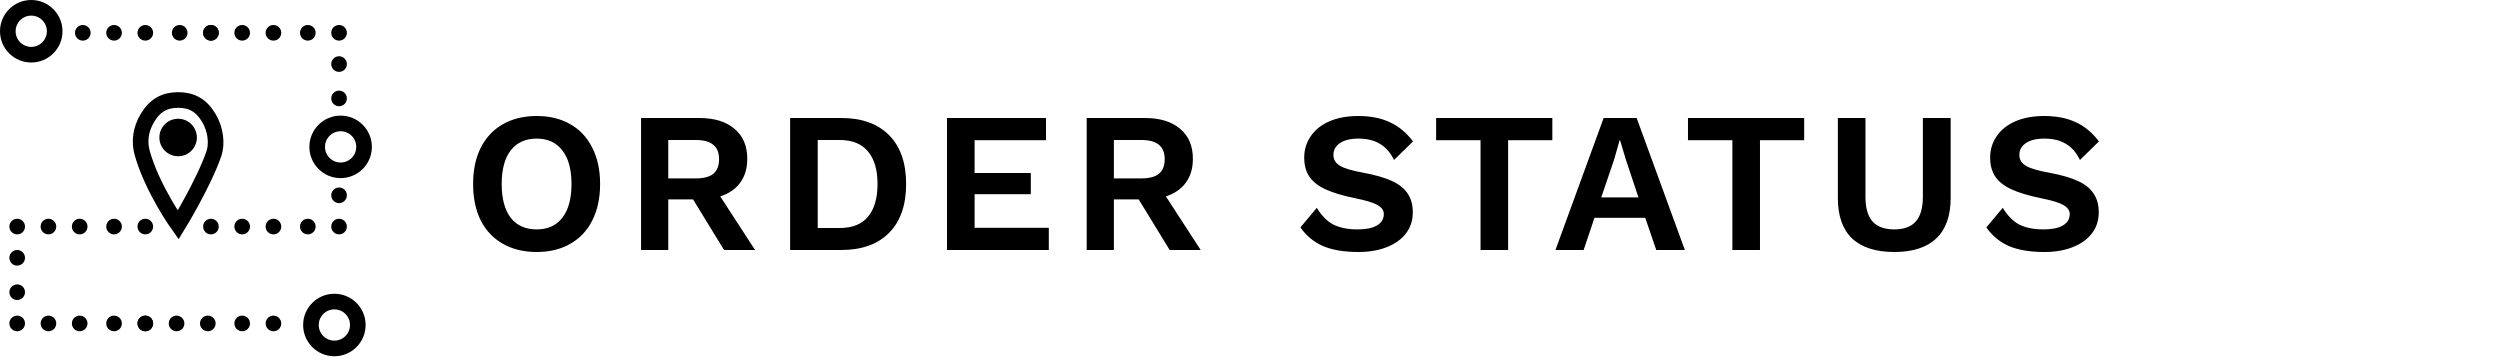<svg width="200" height="29" viewBox="0 0 200 29" fill="none" xmlns="http://www.w3.org/2000/svg">
<path d="M42.936 9.28C43.971 9.28 44.867 9.499 45.624 9.936C46.392 10.373 46.979 11.003 47.384 11.824C47.8 12.635 48.008 13.6 48.008 14.72C48.008 15.84 47.8 16.811 47.384 17.632C46.979 18.443 46.392 19.067 45.624 19.504C44.867 19.941 43.971 20.16 42.936 20.16C41.901 20.16 41 19.941 40.232 19.504C39.464 19.067 38.872 18.443 38.456 17.632C38.051 16.811 37.848 15.84 37.848 14.72C37.848 13.6 38.051 12.635 38.456 11.824C38.872 11.003 39.464 10.373 40.232 9.936C41 9.499 41.901 9.28 42.936 9.28ZM42.936 11.088C42.04 11.088 41.347 11.403 40.856 12.032C40.376 12.651 40.136 13.547 40.136 14.72C40.136 15.893 40.376 16.795 40.856 17.424C41.347 18.043 42.04 18.352 42.936 18.352C43.821 18.352 44.504 18.043 44.984 17.424C45.475 16.795 45.72 15.893 45.72 14.72C45.72 13.547 45.475 12.651 44.984 12.032C44.504 11.403 43.821 11.088 42.936 11.088ZM55.445 15.952H53.461V20H51.285V9.44H55.941C57.147 9.44 58.085 9.728 58.757 10.304C59.44 10.869 59.781 11.669 59.781 12.704C59.781 13.461 59.595 14.096 59.221 14.608C58.848 15.12 58.315 15.488 57.621 15.712L60.405 20H57.925L55.445 15.952ZM53.461 14.272H55.653C56.293 14.272 56.763 14.149 57.061 13.904C57.371 13.648 57.525 13.259 57.525 12.736C57.525 12.213 57.371 11.829 57.061 11.584C56.763 11.328 56.293 11.2 55.653 11.2H53.461V14.272ZM67.29 9.44C68.944 9.44 70.224 9.899 71.13 10.816C72.037 11.733 72.49 13.035 72.49 14.72C72.49 16.405 72.037 17.707 71.13 18.624C70.224 19.541 68.944 20 67.29 20H63.21V9.44H67.29ZM67.178 18.24C68.181 18.24 68.933 17.941 69.434 17.344C69.946 16.736 70.202 15.861 70.202 14.72C70.202 13.579 69.946 12.709 69.434 12.112C68.933 11.504 68.181 11.2 67.178 11.2H65.418V18.24H67.178ZM83.904 18.224V20H75.76V9.44H83.68V11.216H77.968V13.84H82.464V15.536H77.968V18.224H83.904ZM91.095 15.952H89.111V20H86.935V9.44H91.591C92.797 9.44 93.735 9.728 94.407 10.304C95.09 10.869 95.431 11.669 95.431 12.704C95.431 13.461 95.245 14.096 94.871 14.608C94.498 15.12 93.965 15.488 93.271 15.712L96.055 20H93.575L91.095 15.952ZM89.111 14.272H91.303C91.943 14.272 92.413 14.149 92.711 13.904C93.021 13.648 93.175 13.259 93.175 12.736C93.175 12.213 93.021 11.829 92.711 11.584C92.413 11.328 91.943 11.2 91.303 11.2H89.111V14.272ZM108.657 9.28C109.638 9.28 110.481 9.445 111.185 9.776C111.889 10.096 112.508 10.608 113.041 11.312L111.521 12.8C111.244 12.224 110.876 11.797 110.417 11.52C109.958 11.232 109.377 11.088 108.673 11.088C108.033 11.088 107.537 11.211 107.185 11.456C106.844 11.691 106.673 12.005 106.673 12.4C106.673 12.763 106.849 13.051 107.201 13.264C107.553 13.477 108.188 13.664 109.105 13.824C110.065 14.005 110.828 14.229 111.393 14.496C111.958 14.763 112.369 15.099 112.625 15.504C112.892 15.899 113.025 16.395 113.025 16.992C113.025 17.643 112.838 18.208 112.465 18.688C112.102 19.157 111.59 19.52 110.929 19.776C110.278 20.032 109.532 20.16 108.689 20.16C107.526 20.16 106.572 20 105.825 19.68C105.089 19.349 104.492 18.853 104.033 18.192L105.345 16.624C105.74 17.275 106.193 17.728 106.705 17.984C107.217 18.229 107.852 18.352 108.609 18.352C109.292 18.352 109.809 18.245 110.161 18.032C110.524 17.819 110.705 17.515 110.705 17.12C110.705 16.832 110.534 16.592 110.193 16.4C109.862 16.208 109.265 16.027 108.401 15.856C107.409 15.653 106.614 15.413 106.017 15.136C105.43 14.859 105.004 14.517 104.737 14.112C104.47 13.707 104.337 13.205 104.337 12.608C104.337 11.979 104.508 11.413 104.849 10.912C105.19 10.4 105.686 10 106.337 9.712C106.998 9.424 107.772 9.28 108.657 9.28ZM124.187 11.216H120.651V20H118.443V11.216H114.891V9.44H124.187V11.216ZM131.62 17.424H127.556L126.692 20H124.436L128.292 9.44H130.932L134.788 20H132.5L131.62 17.424ZM131.076 15.792L130.084 12.816L129.604 11.216H129.572L129.124 12.784L128.1 15.792H131.076ZM144.334 11.216H140.798V20H138.59V11.216H135.038V9.44H144.334V11.216ZM156.053 15.84C156.053 17.269 155.669 18.347 154.901 19.072C154.143 19.797 153.023 20.16 151.541 20.16C150.058 20.16 148.933 19.797 148.164 19.072C147.407 18.347 147.029 17.269 147.029 15.84V9.44H149.237V15.744C149.237 16.629 149.423 17.285 149.797 17.712C150.181 18.139 150.762 18.352 151.541 18.352C152.319 18.352 152.895 18.139 153.269 17.712C153.642 17.285 153.829 16.629 153.829 15.744V9.44H156.053V15.84ZM163.532 9.28C164.513 9.28 165.356 9.445 166.06 9.776C166.764 10.096 167.383 10.608 167.916 11.312L166.396 12.8C166.119 12.224 165.751 11.797 165.292 11.52C164.833 11.232 164.252 11.088 163.548 11.088C162.908 11.088 162.412 11.211 162.06 11.456C161.719 11.691 161.548 12.005 161.548 12.4C161.548 12.763 161.724 13.051 162.076 13.264C162.428 13.477 163.063 13.664 163.98 13.824C164.94 14.005 165.703 14.229 166.268 14.496C166.833 14.763 167.244 15.099 167.5 15.504C167.767 15.899 167.9 16.395 167.9 16.992C167.9 17.643 167.713 18.208 167.34 18.688C166.977 19.157 166.465 19.52 165.804 19.776C165.153 20.032 164.407 20.16 163.564 20.16C162.401 20.16 161.447 20 160.7 19.68C159.964 19.349 159.367 18.853 158.908 18.192L160.22 16.624C160.615 17.275 161.068 17.728 161.58 17.984C162.092 18.229 162.727 18.352 163.484 18.352C164.167 18.352 164.684 18.245 165.036 18.032C165.399 17.819 165.58 17.515 165.58 17.12C165.58 16.832 165.409 16.592 165.068 16.4C164.737 16.208 164.14 16.027 163.276 15.856C162.284 15.653 161.489 15.413 160.892 15.136C160.305 14.859 159.879 14.517 159.612 14.112C159.345 13.707 159.212 13.205 159.212 12.608C159.212 11.979 159.383 11.413 159.724 10.912C160.065 10.4 160.561 10 161.212 9.712C161.873 9.424 162.647 9.28 163.532 9.28Z" fill="#000000"/>
<circle cx="2.5" cy="2.5" r="1.875" stroke="#000000" stroke-width="1.25"/>
<circle cx="26.75" cy="26" r="1.875" stroke="#000000" stroke-width="1.25"/>
<circle cx="27.25" cy="11.75" r="1.875" stroke="#000000" stroke-width="1.25"/>
<path d="M11.798 9.429C12.413 8.407 13.18 8 14.252 8C15.323 8 16.09 8.407 16.704 9.429C17.262 10.355 17.381 11.509 17.114 12.286C16.296 14.667 14.252 18 14.252 18C14.252 18 12.207 15.143 11.389 12.286C11.116 11.333 11.241 10.355 11.798 9.429Z" stroke="#000000" stroke-width="1.25"/>
<circle cx="14.25" cy="11" r="1.5" fill="#000000"/>
<circle cx="3.875" cy="18.125" r="0.625" fill="#000000"/>
<circle cx="1.375" cy="18.125" r="0.625" fill="#000000"/>
<circle cx="9.125" cy="18.125" r="0.625" fill="#000000"/>
<circle cx="11.625" cy="18.125" r="0.625" fill="#000000"/>
<circle cx="6.375" cy="18.125" r="0.625" fill="#000000"/>
<circle cx="3.875" cy="25.875" r="0.625" fill="#000000"/>
<circle cx="1.375" cy="25.875" r="0.625" fill="#000000"/>
<circle cx="9.125" cy="25.875" r="0.625" fill="#000000"/>
<circle cx="11.625" cy="25.875" r="0.625" fill="#000000"/>
<circle cx="6.375" cy="25.875" r="0.625" fill="#000000"/>
<circle cx="14.125" cy="25.875" r="0.625" fill="#000000"/>
<circle cx="11.625" cy="25.875" r="0.625" fill="#000000"/>
<circle cx="19.375" cy="25.875" r="0.625" fill="#000000"/>
<circle cx="21.875" cy="25.875" r="0.625" fill="#000000"/>
<circle cx="16.625" cy="25.875" r="0.625" fill="#000000"/>
<circle cx="9.125" cy="2.625" r="0.625" fill="#000000"/>
<circle cx="6.625" cy="2.625" r="0.625" fill="#000000"/>
<circle cx="14.375" cy="2.625" r="0.625" fill="#000000"/>
<circle cx="16.875" cy="2.625" r="0.625" fill="#000000"/>
<circle cx="11.625" cy="2.625" r="0.625" fill="#000000"/>
<circle cx="19.375" cy="2.625" r="0.625" fill="#000000"/>
<circle cx="16.875" cy="2.625" r="0.625" fill="#000000"/>
<circle cx="24.625" cy="2.625" r="0.625" fill="#000000"/>
<circle cx="27.125" cy="2.625" r="0.625" fill="#000000"/>
<circle cx="21.875" cy="2.625" r="0.625" fill="#000000"/>
<circle cx="19.375" cy="18.125" r="0.625" fill="#000000"/>
<circle cx="16.875" cy="18.125" r="0.625" fill="#000000"/>
<circle cx="24.625" cy="18.125" r="0.625" fill="#000000"/>
<circle cx="27.125" cy="18.125" r="0.625" fill="#000000"/>
<circle cx="27.125" cy="15.625" r="0.625" fill="#000000"/>
<circle cx="1.375" cy="23.375" r="0.625" fill="#000000"/>
<circle cx="1.375" cy="20.625" r="0.625" fill="#000000"/>
<circle cx="27.125" cy="7.875" r="0.625" fill="#000000"/>
<circle cx="27.125" cy="5.125" r="0.625" fill="#000000"/>
<circle cx="21.875" cy="18.125" r="0.625" fill="#000000"/>
</svg>
